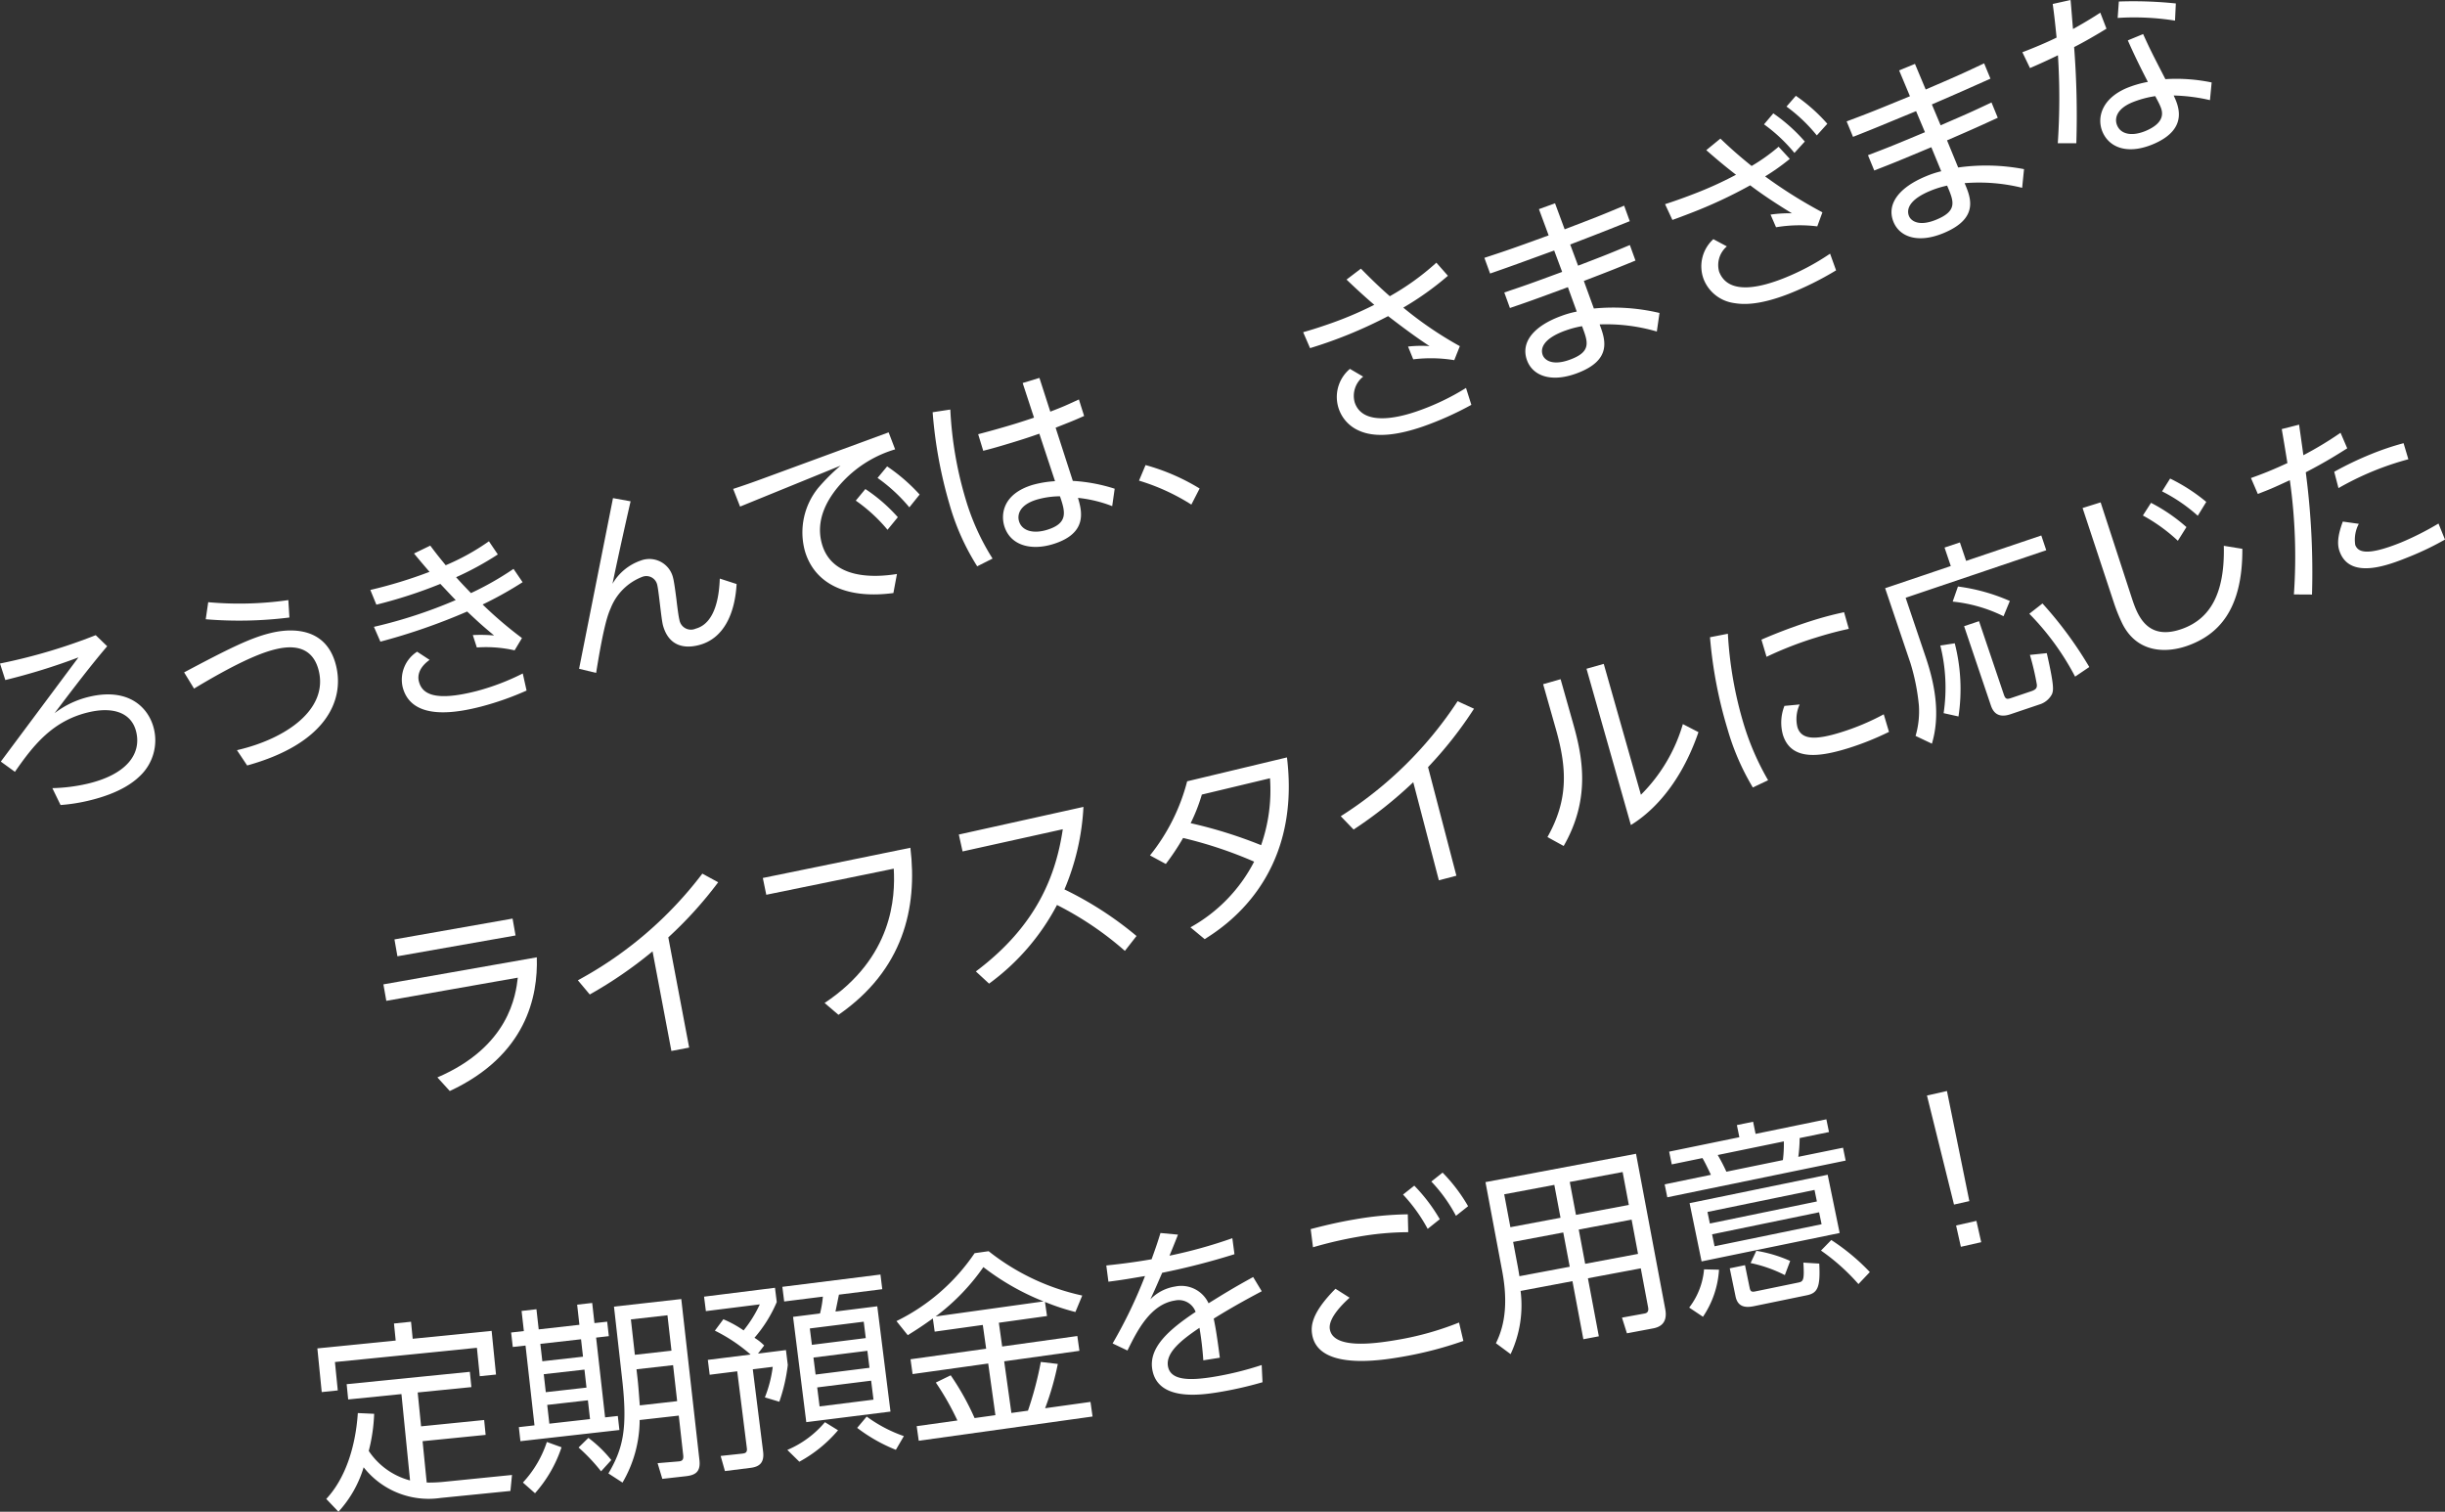 <svg xmlns="http://www.w3.org/2000/svg" width="295.986" height="183.01" viewBox="0 0 295.986 183.01"><rect x="0" y="0" width="295.986" height="183.01" fill="#333333" stroke="none"/><g transform="translate(-517.513 -355.947)"><g transform="translate(517.513 355.947)"><path d="M530.49,393.87c-1.942,2.268-4.168,5.188-6.375,8.107a11.017,11.017,0,0,1,4.233-2c4.8-1.129,7.2,1.37,7.8,3.9a5.94,5.94,0,0,1-1.579,5.585c-.675.673-2.31,2.159-6.394,3.115a21.416,21.416,0,0,1-3.331.513l-.994-2.043a20.982,20.982,0,0,0,4.233-.53c4.711-1.1,6.558-3.569,5.925-6.26-.532-2.274-2.688-3.117-5.753-2.4-4.431,1.04-6.756,4.082-8.935,7.214l-1.709-1.238,9.4-12.614a76.414,76.414,0,0,1-8.855,2.741l-.643-2a68.418,68.418,0,0,0,11.588-3.432Z" transform="translate(-517.513 -315.637)" fill="#fff"/><path d="M534.51,408.676c5.9-1.356,11.058-4.906,9.9-9.625-.851-3.447-3.907-2.913-5.295-2.573-2.129.523-5.183,1.965-9.8,4.744l-1.2-1.963c5.316-2.827,7.958-4.141,10.385-4.742.973-.24,6.64-1.635,8.006,3.918,1.043,4.231-1.23,9.45-10.76,12.094Zm6.35-16.061a48.735,48.735,0,0,1-10.129.212l.3-2.064a41.862,41.862,0,0,0,9.7-.254Z" transform="translate(-505.825 -317.863)" fill="#fff"/><path d="M557.278,392.074a44.75,44.75,0,0,1-4.839,2.7,48.508,48.508,0,0,0,4.763,4.063l-.893,1.486a15.66,15.66,0,0,0-4.572-.347l-.485-1.5a18.02,18.02,0,0,1,2.575.048c-1.572-1.316-1.734-1.471-3.26-2.9a73.733,73.733,0,0,1-10.505,3.647l-.782-1.793a58.082,58.082,0,0,0,9.9-3.241c-.431-.431-.57-.593-1.86-1.957a56.863,56.863,0,0,1-7.745,2.514l-.729-1.782a55.531,55.531,0,0,0,7.165-2.192c-1.194-1.387-1.236-1.45-1.879-2.222l1.969-.952c.94,1.259,1.291,1.66,1.869,2.375a27.818,27.818,0,0,0,5.232-2.9l1.076,1.593a36.581,36.581,0,0,1-5.051,2.756c.731.82,1.1,1.192,1.8,1.923a36.832,36.832,0,0,0,5.152-2.932Zm.481,13.118a35.686,35.686,0,0,1-5.461,1.927c-2.7.694-8.441,1.9-9.538-2.339a4.018,4.018,0,0,1,1.749-4.292l1.511.99c-1.66,1.19-1.358,2.367-1.293,2.621.351,1.362,1.658,2.526,7.016,1.146a28.3,28.3,0,0,0,5.555-2.123Z" transform="translate(-494.013 -321.595)" fill="#fff"/><path d="M557.1,385.021c-.319,1.37-1.349,5.927-2.194,9.986a6.346,6.346,0,0,1,3.407-2.808,2.948,2.948,0,0,1,3.929,2.091c.109.389.261,1.486.4,2.558.122,1.078.267,2.15.366,2.52a1.413,1.413,0,0,0,1.972,1.068c2.575-.7,2.854-4.483,2.917-6.06l2.035.658c-.2,3.538-1.524,6.564-4.49,7.373-2.207.6-3.825-.168-4.426-2.377-.206-.757-.511-4.231-.7-4.921a1.347,1.347,0,0,0-1.812-.94,6.687,6.687,0,0,0-3.811,3.783c-.32.729-.826,1.953-1.766,7.842l-2.064-.5,4.105-20.66Z" transform="translate(-480.76 -324.334)" fill="#fff"/><path d="M578.558,380.848l.788,2.058a14.242,14.242,0,0,0-6.209,3.767c-1.911,1.986-3.514,4.679-2.646,7.706,1.238,4.3,6.371,4.046,9.074,3.615l-.429,2.306c-5.923.786-9.618-1.278-10.724-5.127a8.546,8.546,0,0,1,1.631-7.611,23.548,23.548,0,0,1,2.7-2.686l-12.168,4.958-.837-2.14c1.249-.408,2.442-.826,3.672-1.28Zm-2.816,6.861a19.894,19.894,0,0,1,3.93,3.409l-1.248,1.524a19.409,19.409,0,0,0-3.842-3.531Zm2.634-2.741a21.7,21.7,0,0,1,3.935,3.407l-1.244,1.549a20.142,20.142,0,0,0-3.849-3.559Z" transform="translate(-470.983 -328.508)" fill="#fff"/><path d="M573.368,381.542a45.283,45.283,0,0,0,1.837,10.791,28.572,28.572,0,0,0,3.275,7.25l-1.858.935A28.534,28.534,0,0,1,573.265,393a54.141,54.141,0,0,1-2.037-11.132Zm8.757-3.212,2.03-.618,1.316,4.084c1.585-.607,1.887-.75,3.462-1.478l.631,2c-1.4.626-1.606.689-3.449,1.423l2.081,6.438a20.282,20.282,0,0,1,5.068.948l-.3,2.108a15.975,15.975,0,0,0-4.141-1c.458,1.581,1.234,4.3-3.05,5.608-2.69.816-5.164.126-5.871-2.2-.41-1.345-.25-3.859,3.418-4.977a12.884,12.884,0,0,1,2.724-.452l-1.9-5.749c-.677.231-1.438.511-3.193,1.045-1.8.549-2.7.8-3.6,1.024l-.612-2.007c1.015-.261,2.739-.733,4.492-1.267.364-.111,1.953-.62,2.268-.74Zm1.7,14.118c-2.184.666-2.354,1.915-2.14,2.619.353,1.164,1.715,1.545,3.378,1.04,2.6-.792,2.228-2.171,1.578-4.063A10.261,10.261,0,0,0,583.829,392.448Z" transform="translate(-458.324 -331.964)" fill="#fff"/><path d="M583.908,382.732a25.438,25.438,0,0,1,6.545,2.836l-1,1.948a25.65,25.65,0,0,0-6.337-2.9Z" transform="translate(-445.23 -326.432)" fill="#fff"/><path d="M610.86,382.876a17.46,17.46,0,0,0-4.967-.1l-.628-1.547a14.417,14.417,0,0,1,2.6-.055c-1.719-1.129-3.378-2.375-5.013-3.628a54.6,54.6,0,0,1-9.45,3.874l-.834-1.929c.849-.24,1.623-.477,2.772-.872a44.149,44.149,0,0,0,5.837-2.442c-1.347-1.15-2.644-2.369-3.357-3.056l1.738-1.324c.692.7,1.93,1.963,3.5,3.336a30.557,30.557,0,0,0,5.635-4.059l1.4,1.587a35.92,35.92,0,0,1-5.406,3.855,44.749,44.749,0,0,0,6.848,4.664Zm2.068,5.41a38.809,38.809,0,0,1-5.9,2.636c-2.814.963-5.694,1.463-7.829.429a4.438,4.438,0,0,1-.971-7.42l1.606.94a2.946,2.946,0,0,0-1.019,3.14c1.106,3.245,6.428,1.434,7.556,1.047a29.126,29.126,0,0,0,5.911-2.819Z" transform="translate(-434.81 -339.276)" fill="#fff"/><path d="M609.609,368.362l1.948-.706,1.167,3.149c3.825-1.467,4.12-1.57,7.2-2.863l.681,1.879c-2.945,1.171-3.361,1.347-7.212,2.821l.956,2.566c3.445-1.324,3.6-1.383,6.266-2.5l.681,1.879c-2.251.919-2.648,1.087-6.251,2.47l1.213,3.336a24.4,24.4,0,0,1,7.947.538l-.324,2.247a21.792,21.792,0,0,0-6.926-.86c.67,1.787,1.6,4.338-2.835,5.946-3.092,1.122-5.284.246-5.957-1.612-.788-2.173.8-4.143,4.183-5.37a11.47,11.47,0,0,1,1.841-.517l-1.072-2.955c-4.179,1.541-4.649,1.711-7.018,2.52l-.683-1.881c2.667-.891,3.092-1.045,7.006-2.489l-.965-2.589c-4.168,1.509-4.629,1.7-7.758,2.787l-.691-1.9c2.966-.975,3.439-1.143,7.779-2.72Zm3.205,14.7c-2.732.988-3.031,2.188-2.754,2.949.227.626,1.171,1.349,3.277.582,2.665-.967,2.211-2.144,1.49-4.061A11.4,11.4,0,0,0,612.815,383.065Z" transform="translate(-423.309 -343.045)" fill="#fff"/><path d="M631.836,377.271a17.319,17.319,0,0,0-4.99.107l-.666-1.532a15.435,15.435,0,0,1,2.594-.156c-.9-.549-3.073-1.881-5.057-3.388a56.651,56.651,0,0,1-7.275,3.388c-.845.326-1.469.565-2.144.8l-.887-1.906c.862-.28,1.923-.639,3.3-1.171A45.288,45.288,0,0,0,622,371.022c-1.635-1.259-2.829-2.306-3.6-2.978l1.709-1.4c1.009.963,2,1.883,3.781,3.315a22.537,22.537,0,0,0,3.264-2.329l1.358,1.471a26.95,26.95,0,0,1-2.989,2.121,57.249,57.249,0,0,0,6.936,4.349Zm2.278,5.324a37.773,37.773,0,0,1-5.812,2.878c-3.823,1.471-5.707,1.228-6.665,1.061a4.63,4.63,0,0,1-3.546-2.848,4.443,4.443,0,0,1,1.165-4.866l1.637.874a2.961,2.961,0,0,0-.935,3.069c1.173,3.046,5.478,1.694,7.655.853a29.139,29.139,0,0,0,5.774-3.041Zm-7.6-19.005A20.3,20.3,0,0,1,630.329,367l-1.257,1.379a19.5,19.5,0,0,0-3.682-3.46Zm2.73-2.125a20.737,20.737,0,0,1,3.809,3.386l-1.272,1.408a19.328,19.328,0,0,0-3.67-3.491Z" transform="translate(-411.842 -349.867)" fill="#fff"/><path d="M630.225,360.45l1.917-.788,1.3,3.1c3.767-1.623,4.052-1.74,7.073-3.165l.765,1.852c-2.9,1.293-3.306,1.488-7.092,3.121l1.062,2.526c3.39-1.471,3.544-1.534,6.158-2.764l.759,1.852c-2.211,1.011-2.6,1.2-6.142,2.735l1.349,3.285a24.3,24.3,0,0,1,7.97.2l-.227,2.259a21.759,21.759,0,0,0-6.964-.563c.75,1.753,1.782,4.265-2.583,6.06-3.042,1.251-5.27.469-6.024-1.362-.876-2.138.628-4.174,3.956-5.543a11.426,11.426,0,0,1,1.82-.595l-1.2-2.911c-4.113,1.722-4.574,1.911-6.909,2.817l-.761-1.852c2.63-1,3.05-1.173,6.9-2.783l-1.074-2.548c-4.1,1.684-4.555,1.9-7.634,3.113l-.773-1.873c2.926-1.1,3.39-1.289,7.663-3.046Zm3.819,14.562c-2.69,1.1-2.936,2.316-2.627,3.065.252.618,1.228,1.3,3.3.446,2.625-1.078,2.121-2.234,1.318-4.124A11.659,11.659,0,0,0,634.044,375.011Z" transform="translate(-400.321 -351.928)" fill="#fff"/><path d="M639.824,355.947c.067.568.24,3.018.3,3.514.21-.116,1.867-1.034,3.3-1.98l.748,1.938c-1.209.746-2.724,1.623-3.916,2.228a107.879,107.879,0,0,1,.267,11.638h-2.245a81.823,81.823,0,0,0,.019-10.646c-.13.059-1.5.742-3.384,1.547l-.923-1.915c2.186-.832,3.607-1.511,4.143-1.772-.21-2.072-.292-2.791-.469-4.071ZM656.7,368.069a21.594,21.594,0,0,0-4.393-.561c.523,1.122,1.883,3.966-2.327,5.824-3.077,1.358-5.4.584-6.268-1.379-.719-1.635-.214-3.97,2.816-5.307a12.44,12.44,0,0,1,2.655-.784c-.908-1.761-1.627-3.216-2.426-5.026l1.852-.765c.847,1.864,1.034,2.226,2.695,5.457a21.128,21.128,0,0,1,5.6.4Zm-9.549.332c-1.766.782-2.045,1.923-1.679,2.749.5,1.135,1.936,1.309,3.55.6,2.463-1.087,1.888-2.449,1.627-3.035-.135-.309-.252-.517-.574-1.129A12.158,12.158,0,0,0,647.147,368.4Zm-1.482-12.271a49.613,49.613,0,0,1,6.9.235l-.1,2.077a31.712,31.712,0,0,0-6.943-.324Z" transform="translate(-389.167 -355.947)" fill="#fff"/></g><g transform="translate(563.927 407.355)"><path d="M558.165,417.345c.153,4.717-1.251,11.865-10.535,16.187l-1.5-1.648c8.71-3.737,9.494-10,9.734-12.075l-15.918,2.806-.351-1.995Zm-2.934-4.687.361,2.043-14.3,2.52-.359-2.043Z" transform="translate(-539.595 -352.865)" fill="#fff"/><path d="M564.266,431.128l-2.152.408-2.281-12.059a51.094,51.094,0,0,1-7.6,5.221l-1.44-1.717a46.837,46.837,0,0,0,15.067-12.912l1.919,1.045a48.3,48.3,0,0,1-6.039,6.671Z" transform="translate(-527.251 -355.718)" fill="#fff"/><path d="M579.311,408.579c.881,7.289-.866,14.8-8.706,20.224l-1.679-1.433c8.284-5.515,8.565-12.822,8.372-16.26l-15.432,3.159-.418-2.033Z" transform="translate(-515.516 -357.36)" fill="#fff"/><path d="M592.839,423.656a39.192,39.192,0,0,0-8.218-5.557,27.808,27.808,0,0,1-8.223,9.522l-1.6-1.478c7.483-5.6,9.719-11.806,10.524-17.212l-12.132,2.688-.454-2.047,15.087-3.346a29.353,29.353,0,0,1-2.3,9.99,42.2,42.2,0,0,1,8.725,5.639Z" transform="translate(-503.077 -359.954)" fill="#fff"/><path d="M588.646,423.946a19.091,19.091,0,0,0,7.71-7.951,50.815,50.815,0,0,0-8.6-2.867,29.094,29.094,0,0,1-2.093,3.147l-1.915-1.036a23.814,23.814,0,0,0,4.5-8.971l12.082-2.892c1.784,14.627-7.727,20.58-9.961,22Zm1.379-16.071a21.233,21.233,0,0,1-1.354,3.462A55.089,55.089,0,0,1,597.2,414a20.135,20.135,0,0,0,1.076-8.1Z" transform="translate(-490.947 -363.094)" fill="#fff"/><path d="M608.735,421.264l-2.123.555-3.1-11.876a51.4,51.4,0,0,1-7.222,5.732l-1.555-1.614a46.913,46.913,0,0,0,14.146-13.923l1.986.91a48.129,48.129,0,0,1-5.564,7.071Z" transform="translate(-478.841 -366.661)" fill="#fff"/><path d="M608.5,399.843l1.5,5.3c1.127,3.966,2.207,9.087-1.127,14.89l-1.965-1.078c2.518-4.481,2.394-8.237,1.019-13.074l-1.541-5.435Zm5.223-1.854,4.5,15.844a19.965,19.965,0,0,0,5.078-8.555l1.888.975c-2.579,7.5-6.77,10.373-8.181,11.245l-5.372-18.919Z" transform="translate(-465.991 -369.029)" fill="#fff"/><path d="M618.165,397.622a46.976,46.976,0,0,0,1.923,10.959,31.908,31.908,0,0,0,2.947,6.774l-1.85.874a29.542,29.542,0,0,1-3.062-7.062A53.64,53.64,0,0,1,616,398.044Zm4.063.713a64.256,64.256,0,0,1,6.266-2.339c1.774-.551,2.85-.784,3.737-.984l.574,2.018c-.538.118-1.869.4-3.9,1.032a44.018,44.018,0,0,0-6.06,2.352ZM637.669,409.5a34.514,34.514,0,0,1-4.862,1.955c-3.21.994-6.949,1.73-7.981-1.6a5.5,5.5,0,0,1,.187-3.5l1.843-.172a4.181,4.181,0,0,0-.269,2.754c.488,1.572,2.253,1.549,5.257.618a28.9,28.9,0,0,0,5.19-2.182Z" transform="translate(-455.406 -372.31)" fill="#fff"/><path d="M635.134,391.435l.754,2.234,9.1-3.075.6,1.785-17.023,5.755,2.434,7.2c1.146,3.386,1.772,7.025.746,10.463l-1.978-.94a10.511,10.511,0,0,0,.4-3.712,25.452,25.452,0,0,0-1.015-5.089l-3.069-9.078,7.947-2.686-.755-2.236Zm-1.97,20.668a20.974,20.974,0,0,0-.4-8.191l1.747-.265a22.205,22.205,0,0,1,.452,8.855Zm7.252-11.735a17.935,17.935,0,0,0-6.156-1.77l.639-1.827a22.782,22.782,0,0,1,6.28,1.753Zm-2.966.6,3.016,8.918c.2.586.431.534.927.366l2.394-.809c.633-.214.677-.456.666-.78a31.764,31.764,0,0,0-.843-3.613l2.043-.212c.944,4.132.795,4.511.624,4.971a2.534,2.534,0,0,1-1.52,1.244l-3.5,1.181c-1.581.534-2.127-.336-2.371-1.059l-3.243-9.6Zm11.63,6.711a32.006,32.006,0,0,0-5.543-7.611l1.593-1.244a46.983,46.983,0,0,1,5.669,7.693Z" transform="translate(-444.287 -377.178)" fill="#fff"/><path d="M639.644,390.2l3.756,11.521c.645,1.948,1.768,5.4,6.2,3.758,3.218-1.192,5.1-4.126,4.956-10.02l2.245.364c.044,7.533-3.037,10.4-6.5,11.685-2.705,1-6.3.961-8.078-2.728a20.715,20.715,0,0,1-.952-2.367l-3.811-11.529Zm6.1.057a20.716,20.716,0,0,1,4.288,2.936l-1.039,1.656a20.514,20.514,0,0,0-4.233-3.058Zm2.314-2.941a21.749,21.749,0,0,1,4.376,2.827l-1.03,1.677a19.761,19.761,0,0,0-4.322-2.951Z" transform="translate(-431.761 -380.793)" fill="#fff"/><path d="M652.354,404.763a66.185,66.185,0,0,0-.492-13.831c-2.144.992-2.276,1.047-3.876,1.667l-.83-1.927c.584-.21,1.146-.412,1.986-.75,1.1-.446,1.793-.776,2.426-1.057-.429-2.653-.46-2.793-.685-4.118l2.1-.536c.019.172.349,2.455.517,3.7a43.4,43.4,0,0,0,4.5-2.718l.809,1.883c-1.148.719-2.512,1.6-5.019,2.9a92.4,92.4,0,0,1,.755,14.8ZM666.21,388.4a35.325,35.325,0,0,0-8.46,3.493l-.515-1.978a40.447,40.447,0,0,1,4.414-2.117,33.292,33.292,0,0,1,3.981-1.345Zm-6,7.815a4.114,4.114,0,0,0-.429,2.564c.322.8,1.242,1.427,5.53-.3a35.467,35.467,0,0,0,4.546-2.3l.784,1.942a34.97,34.97,0,0,1-4.347,2.091c-2.3.927-7.005,2.825-8.353-.513-.267-.662-.469-1.608.334-3.756Z" transform="translate(-421.073 -384.211)" fill="#fff"/></g><g transform="translate(555.932 488.022)"><path d="M547.131,439.222l.2,2.062,9.557-.956.53,5.288-1.967.2-.345-3.439L537.918,444.1l.345,3.437-1.944.2-.527-5.289,9.482-.948-.208-2.064Zm-1.16,8.759-6.449.649-.185-1.85,14.913-1.494.187,1.85-6.5.649.41,4.1,7.636-.765.179,1.8-7.634.763.5,5.007a17.439,17.439,0,0,0,1.936-.076l8.389-.843-.189,1.936-8.462.847a10,10,0,0,1-9.307-3.712,13.779,13.779,0,0,1-3.052,5.379l-1.474-1.549c2.272-2.432,3.544-6.222,3.821-10.394l1.976.09a20.865,20.865,0,0,1-.654,4.494,8.673,8.673,0,0,0,5,3.573Z" transform="translate(-535.791 -411.292)" fill="#fff"/><path d="M550.016,439.148l.273,2.438,4.927-.555-.273-2.438,1.822-.206.273,2.438,1.541-.172.2,1.753-1.539.174,1.087,9.66,1.539-.172.193,1.7-11.983,1.352-.191-1.7,1.894-.214-1.085-9.66-1.543.17-.2-1.751,1.541-.175-.275-2.436Zm-1.639,20.979a13.327,13.327,0,0,0,2.9-4.91l1.776.641a15.918,15.918,0,0,1-3.21,5.564Zm7.037-17.343-4.927.555.24,2.106,4.925-.553Zm.414,3.672-4.927.555.246,2.178,4.927-.555Zm.418,3.714-4.925.559.256,2.272,4.925-.555Zm1.593,8.6a21.91,21.91,0,0,0-2.724-2.884l1.19-1.164a15.018,15.018,0,0,1,2.772,2.684Zm11.907-1.366c.17,1.492-.561,1.837-1.671,1.961l-2.821.317-.572-1.9,2.493-.208c.454-.027.677-.172.607-.765l-.536-4.784-4.736.534a15.077,15.077,0,0,1-2.075,7.573l-1.707-1.106c1.73-2.951,2.354-5.3,1.667-11.386l-.992-8.809,8.147-.916Zm-3.87-17.526-4.427.5.481,4.286,4.433-.5Zm.681,6.039-4.429.5.116,1.022c.095.828.151,1.564.282,3.348l4.523-.511Z" transform="translate(-523.494 -412.731)" fill="#fff"/><path d="M564.594,446.074l3.384-.427.223,1.8a20.788,20.788,0,0,1-1.026,4.454l-1.747-.525a15.114,15.114,0,0,0,.952-3.7l-2.415.3,1.246,9.936c.17,1.347-.414,1.854-1.5,1.991l-3.119.391-.519-1.831,2.606-.28c.309-.04.639-.08.568-.649l-1.167-9.318-3.334.418-.225-1.8,5.179-.647a19.969,19.969,0,0,0-4.326-2.89l1.028-1.379a13.523,13.523,0,0,1,2.451,1.349,15.26,15.26,0,0,0,1.961-3.153l-6.528.818-.221-1.751,8.586-1.074.214,1.726a16.2,16.2,0,0,1-2.7,4.328,5.863,5.863,0,0,1,1.177.931Zm14.825-9.57.219,1.774-5.246.66c-.074.37-.3,1.478-.418,2.043l5.059-.633,1.6,12.746-10.194,1.278-1.6-12.746,3.262-.41a12.639,12.639,0,0,0,.347-2.037l-4.683.586-.223-1.774Zm-11.273,21.231a12.1,12.1,0,0,0,4.551-3.359l1.587.98a16.377,16.377,0,0,1-4.685,3.806Zm9.248-15.523-6.526.818.25,1.984,6.522-.818Zm.441,3.523-6.529.818.261,2.058,6.524-.82Zm.454,3.617-6.529.816.288,2.3,6.526-.818Zm-.536,4.343a16.922,16.922,0,0,0,4.5,2.367l-.969,1.661a19.828,19.828,0,0,1-4.683-2.657Z" transform="translate(-511.252 -414.287)" fill="#fff"/><path d="M587.365,443.006l-5.829.811.4,2.877,9.1-1.269.252,1.793-9.108,1.27.872,6.251,2.007-.277a42,42,0,0,0,1.555-5.9l2.058.244a34.26,34.26,0,0,1-1.536,5.36l5.492-.765.25,1.768-21.042,2.936-.248-1.768,4.929-.687a33.018,33.018,0,0,0-2.611-4.593l1.8-.877a31.635,31.635,0,0,1,2.89,5.177l2.522-.351-.872-6.253-9.154,1.28-.25-1.795,9.156-1.276-.406-2.878-5.826.811-.221-1.6c-1.53,1.1-2.264,1.541-3.037,2.03l-1.368-1.707a24.3,24.3,0,0,0,9.459-8.221l1.7-.24a27.677,27.677,0,0,0,11.331,5.368l-.828,1.993a27.123,27.123,0,0,1-3.683-1.217Zm-.416-1.772a30.183,30.183,0,0,1-7.287-4.151,25.983,25.983,0,0,1-5.78,5.974Z" transform="translate(-499.035 -415.766)" fill="#fff"/><path d="M589.913,434.31c-.328.847-.782,1.955-1.028,2.547a58.14,58.14,0,0,0,7.609-2.117l.256,1.938A85.7,85.7,0,0,1,588,438.927c-.851,1.965-.942,2.171-1.432,3.216a5.322,5.322,0,0,1,2.968-1.547,3.635,3.635,0,0,1,4.078,2.022c1.675-1.032,2.884-1.8,5.4-3.176l1.039,1.721c-1.026.546-3.414,1.81-5.812,3.313.107.538.221,1.1.338,1.877.183,1.179.313,2.171.4,2.856l-2,.315a38.951,38.951,0,0,0-.464-3.935c-2.337,1.568-4.065,3.041-3.821,4.62.282,1.814,2.732,1.749,5.351,1.345a38.622,38.622,0,0,0,6-1.461l.1,2.083a45.315,45.315,0,0,1-5.456,1.23c-1.932.3-7.281,1.129-7.895-2.831-.406-2.615,1.995-4.748,5.253-6.915a2.164,2.164,0,0,0-2.5-1.377c-3,.465-4.611,3.731-5.749,6.054l-1.8-.856a57.024,57.024,0,0,0,3.924-8.16c-1.951.326-2.558.446-4.431.685l-.256-1.963c1.093-.12,2.97-.315,5.484-.752.591-1.635.738-2.094,1.076-3.18Z" transform="translate(-485.728 -416.923)" fill="#fff"/><path d="M604.81,437.845a35.051,35.051,0,0,0-6.022.549,48.685,48.685,0,0,0-5.507,1.278l-.28-2.2c1.158-.3,2.96-.773,5.356-1.181a40.81,40.81,0,0,1,6.4-.61Zm-7.1,7.933c-.584.536-2.634,2.411-2.39,3.817.408,2.4,5.234,1.789,8.075,1.3a36.12,36.12,0,0,0,7.565-2.114l.524,2.23a45.653,45.653,0,0,1-7.592,1.949c-2.583.441-9.976,1.585-10.711-2.714-.17-1.007-.126-2.585,2.821-5.553Zm7.832-13.566a20.505,20.505,0,0,1,3.086,4.063l-1.465,1.169a19.839,19.839,0,0,0-2.983-4.153Zm3.426-1.579a20.074,20.074,0,0,1,3.088,4.067l-1.469,1.165a18.629,18.629,0,0,0-2.981-4.151Z" transform="translate(-472.751 -420.756)" fill="#fff"/><path d="M624.83,448.345c.32,1.711-.656,2.186-1.478,2.337l-3.161.595-.6-1.9,2.747-.5c.4-.074.487-.359.418-.731l-.889-4.734-6.4,1.2,1.322,7.027-1.873.355-1.322-7.031-6.278,1.183a13.867,13.867,0,0,1-1.207,7.649l-1.776-1.316c.5-1.066,1.719-3.622.767-8.685l-2.033-10.821,18.224-3.43ZM611.4,433.308l-6.066,1.139.748,3.983,6.068-1.141Zm1.082,5.761-6.068,1.143.553,2.928c.053.282.071.376.208,1.223l6.091-1.146Zm7.188-7.317-6.4,1.2.75,3.985,6.4-1.2Zm1.087,5.763-6.4,1.2.778,4.147,6.4-1.2Z" transform="translate(-461.657 -421.945)" fill="#fff"/><path d="M635.3,432.558,613.709,437l-.321-1.564,5.6-1.156c-.521-1.108-.839-1.724-1.026-2.026l-3.712.765-.318-1.543,8.5-1.747-.3-1.469,1.963-.406.3,1.471,8.57-1.764.317,1.541-3.55.729a18.144,18.144,0,0,1-.164,2.272L634.98,431Zm-18.942,17.793a8.788,8.788,0,0,0,1.8-4.628l1.81.042a11.376,11.376,0,0,1-1.942,5.7Zm18.215-9.028-16.714,3.441-1.452-7.052,16.716-3.439Zm-3.042-5.215-12.958,2.667.288,1.4,12.956-2.669Zm.553,2.707-12.954,2.669.3,1.446,12.956-2.667ZM627.7,432.5a15.325,15.325,0,0,0,.118-2.266l-8.006,1.648a21.1,21.1,0,0,1,1.049,2.022Zm-4.584,12.719.555,2.709c.088.42.191.57.658.473l5.209-1.072c.626-.13.78-.233.643-2.419l1.923.116c.149,2.863-.193,3.569-1.5,3.836l-6.419,1.322c-1.238.256-1.984-.057-2.217-1.2l-.7-3.386Zm4.822,1.2a16.614,16.614,0,0,0-4.147-1.459l.694-1.482a16.6,16.6,0,0,1,4.1,1.228Zm8.91,1.087a25.074,25.074,0,0,0-4.534-4.055l1.246-1.278a25.691,25.691,0,0,1,4.666,3.88Z" transform="translate(-450.288 -424.136)" fill="#fff"/><path d="M630.914,425.934l2.711,13.328-1.858.418-3.273-13.2Zm1.106,16.277,2.461-.557.582,2.581-2.463.557Z" transform="translate(-433.64 -425.934)" fill="#fff"/></g></g></svg>